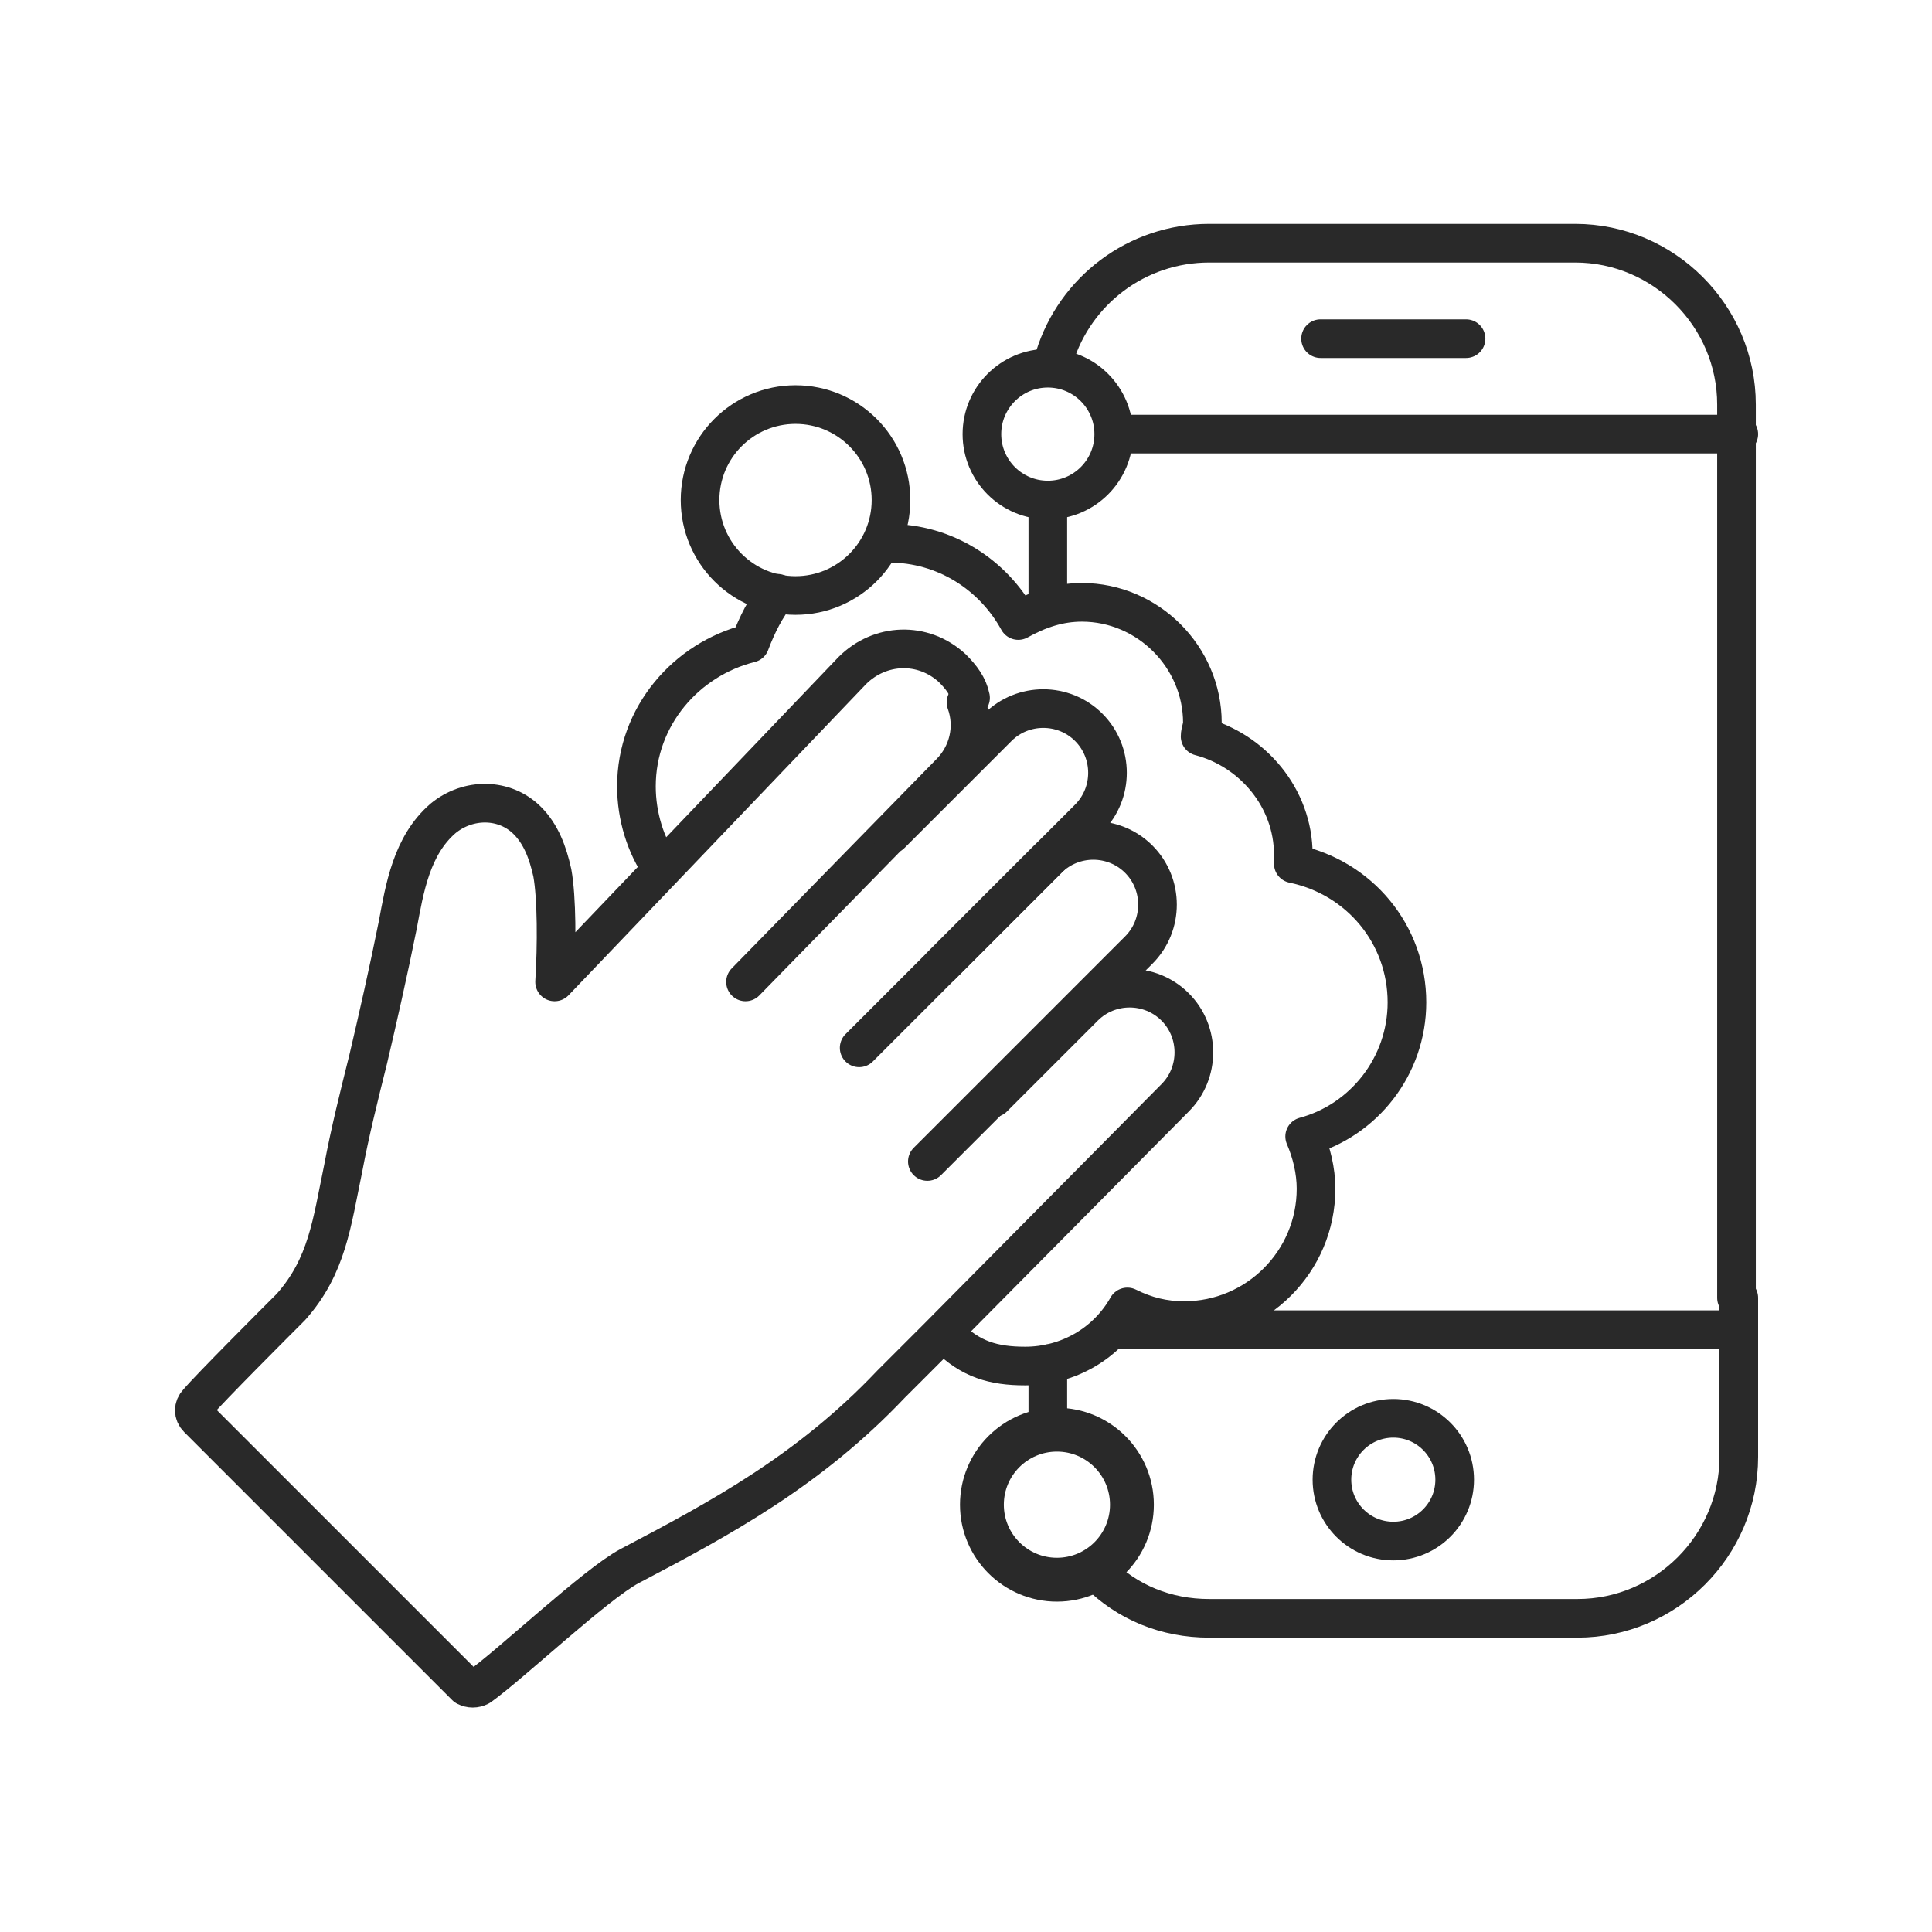 <svg width="85" height="85" viewBox="0 0 85 85" fill="none" xmlns="http://www.w3.org/2000/svg">
<path d="M32.8 43.2L41.8 34C42.6 33.2 42.9 32 42.5 30.9" stroke="#292929" stroke-width="1.7" stroke-miterlimit="10" stroke-linecap="round" stroke-linejoin="round"/>
<path d="M39.2 36.7L43.9 32C45 30.9 46.8 30.9 47.9 32C49 33.1 49 34.9 47.9 36L37.8 46.1" stroke="#292929" stroke-width="1.7" stroke-miterlimit="10" stroke-linecap="round" stroke-linejoin="round"/>
<path d="M41.4 42.5L46.1 37.8C47.2 36.7 49 36.7 50.1 37.8C51.2 38.9 51.2 40.7 50.1 41.8L40.8 51.1" stroke="#292929" stroke-width="1.7" stroke-miterlimit="10" stroke-linecap="round" stroke-linejoin="round"/>
<path d="M43.7 48.3L47.7 44.3C48.8 43.2 50.6 43.2 51.7 44.3C52.8 45.4 52.8 47.2 51.7 48.3L41.3 58.8L39.2 60.9C35.6 64.7 31.7 66.8 27.7 68.9C26.2 69.7 22.5 73.2 21.1 74.2C20.9 74.3 20.7 74.3 20.5 74.2L8.7 62.4C8.5 62.2 8.5 61.9 8.7 61.7C9.2 61.1 12.2 58.1 12.8 57.5C14.4 55.7 14.6 53.8 15.1 51.4C15.4 49.8 15.8 48.2 16.2 46.6C16.6 44.9 17.1 42.7 17.5 40.7C17.8 39.1 18.1 37.2 19.5 36C20.6 35.1 22.2 35.1 23.2 36.1C23.8 36.7 24.1 37.5 24.3 38.4C24.5 39.5 24.5 41.6 24.4 43.2L37.5 29.5C38.7 28.3 40.6 28.2 41.9 29.4C42.3 29.8 42.6 30.2 42.7 30.7" stroke="#292929" stroke-width="1.7" stroke-miterlimit="10" stroke-linecap="round" stroke-linejoin="round"/>
<path d="M34.2 26.1C33.7 26.7 33.3 27.5 33 28.3C30.2 29 28 31.5 28 34.6C28 35.9 28.4 37.2 29.1 38.2" stroke="#292929" stroke-width="1.7" stroke-miterlimit="10" stroke-linecap="round" stroke-linejoin="round"/>
<path d="M41.7 58.8C42.7 59.8 43.7 60.1 45.1 60.1C47 60.1 48.7 59.1 49.6 57.5C50.4 57.9 51.2 58.1 52.1 58.1C55.3 58.1 57.9 55.5 57.9 52.3C57.9 51.5 57.7 50.7 57.4 50C60 49.3 61.9 46.9 61.9 44.1C61.9 41.1 59.8 38.6 56.9 38C56.9 37.9 56.9 37.7 56.9 37.6C56.9 35.1 55.1 33 52.8 32.4C52.8 32.2 52.9 32 52.9 31.8C52.9 28.9 50.5 26.5 47.6 26.5C46.6 26.5 45.7 26.8 44.8 27.3C43.7 25.3 41.6 23.9 39.1 23.9" stroke="#292929" stroke-width="1.7" stroke-miterlimit="10" stroke-linecap="round" stroke-linejoin="round"/>
<path d="M35 26.2C37.319 26.2 39.2 24.32 39.2 22C39.2 19.68 37.319 17.8 35 17.8C32.68 17.8 30.8 19.68 30.8 22C30.8 24.32 32.68 26.2 35 26.2Z" stroke="#292929" stroke-width="1.7" stroke-miterlimit="10" stroke-linecap="round" stroke-linejoin="round"/>
<path d="M46.1 22C47.702 22 49 20.702 49 19.1C49 17.498 47.702 16.2 46.1 16.2C44.499 16.2 43.2 17.498 43.2 19.1C43.2 20.702 44.499 22 46.1 22Z" stroke="#292929" stroke-width="1.7" stroke-miterlimit="10" stroke-linecap="round" stroke-linejoin="round"/>
<path d="M46.5 69.5C48.323 69.5 49.8 68.022 49.8 66.2C49.8 64.377 48.323 62.9 46.5 62.9C44.678 62.9 43.2 64.377 43.2 66.2C43.2 68.022 44.678 69.5 46.5 69.5Z" stroke="#292929" stroke-width="1.929" stroke-miterlimit="10" stroke-linecap="round" stroke-linejoin="round"/>
<path d="M46.399 15.7C47.299 12.8 49.999 10.7 53.199 10.7H69.299C73.199 10.7 76.399 13.9 76.399 17.8V57.1" stroke="#292929" stroke-width="1.7" stroke-miterlimit="10" stroke-linecap="round" stroke-linejoin="round"/>
<path d="M46.1 26.2V22" stroke="#292929" stroke-width="1.7" stroke-miterlimit="10" stroke-linecap="round" stroke-linejoin="round"/>
<path d="M46.1 62.4V60" stroke="#292929" stroke-width="1.7" stroke-miterlimit="10" stroke-linecap="round" stroke-linejoin="round"/>
<path d="M76.5 57.1V64.1C76.5 68 73.3 71.2 69.4 71.2H53.2C51.3 71.2 49.6 70.5 48.3 69.2" stroke="#292929" stroke-width="1.7" stroke-miterlimit="10" stroke-linecap="round" stroke-linejoin="round"/>
<path d="M49.3 58.5H76.5" stroke="#292929" stroke-width="1.7" stroke-miterlimit="10" stroke-linecap="round" stroke-linejoin="round"/>
<path d="M49.1 19.1H76.5" stroke="#292929" stroke-width="1.7" stroke-miterlimit="10" stroke-linecap="round" stroke-linejoin="round"/>
<path d="M58.1 14.9H64.5" stroke="#292929" stroke-width="1.7" stroke-miterlimit="10" stroke-linecap="round" stroke-linejoin="round"/>
<path d="M61.3 67.8C62.791 67.8 64 66.591 64 65.1C64 63.609 62.791 62.4 61.3 62.4C59.808 62.4 58.6 63.609 58.6 65.1C58.6 66.591 59.808 67.8 61.3 67.8Z" stroke="#292929" stroke-width="1.7" stroke-miterlimit="10" stroke-linecap="round" stroke-linejoin="round"/>
</svg>
